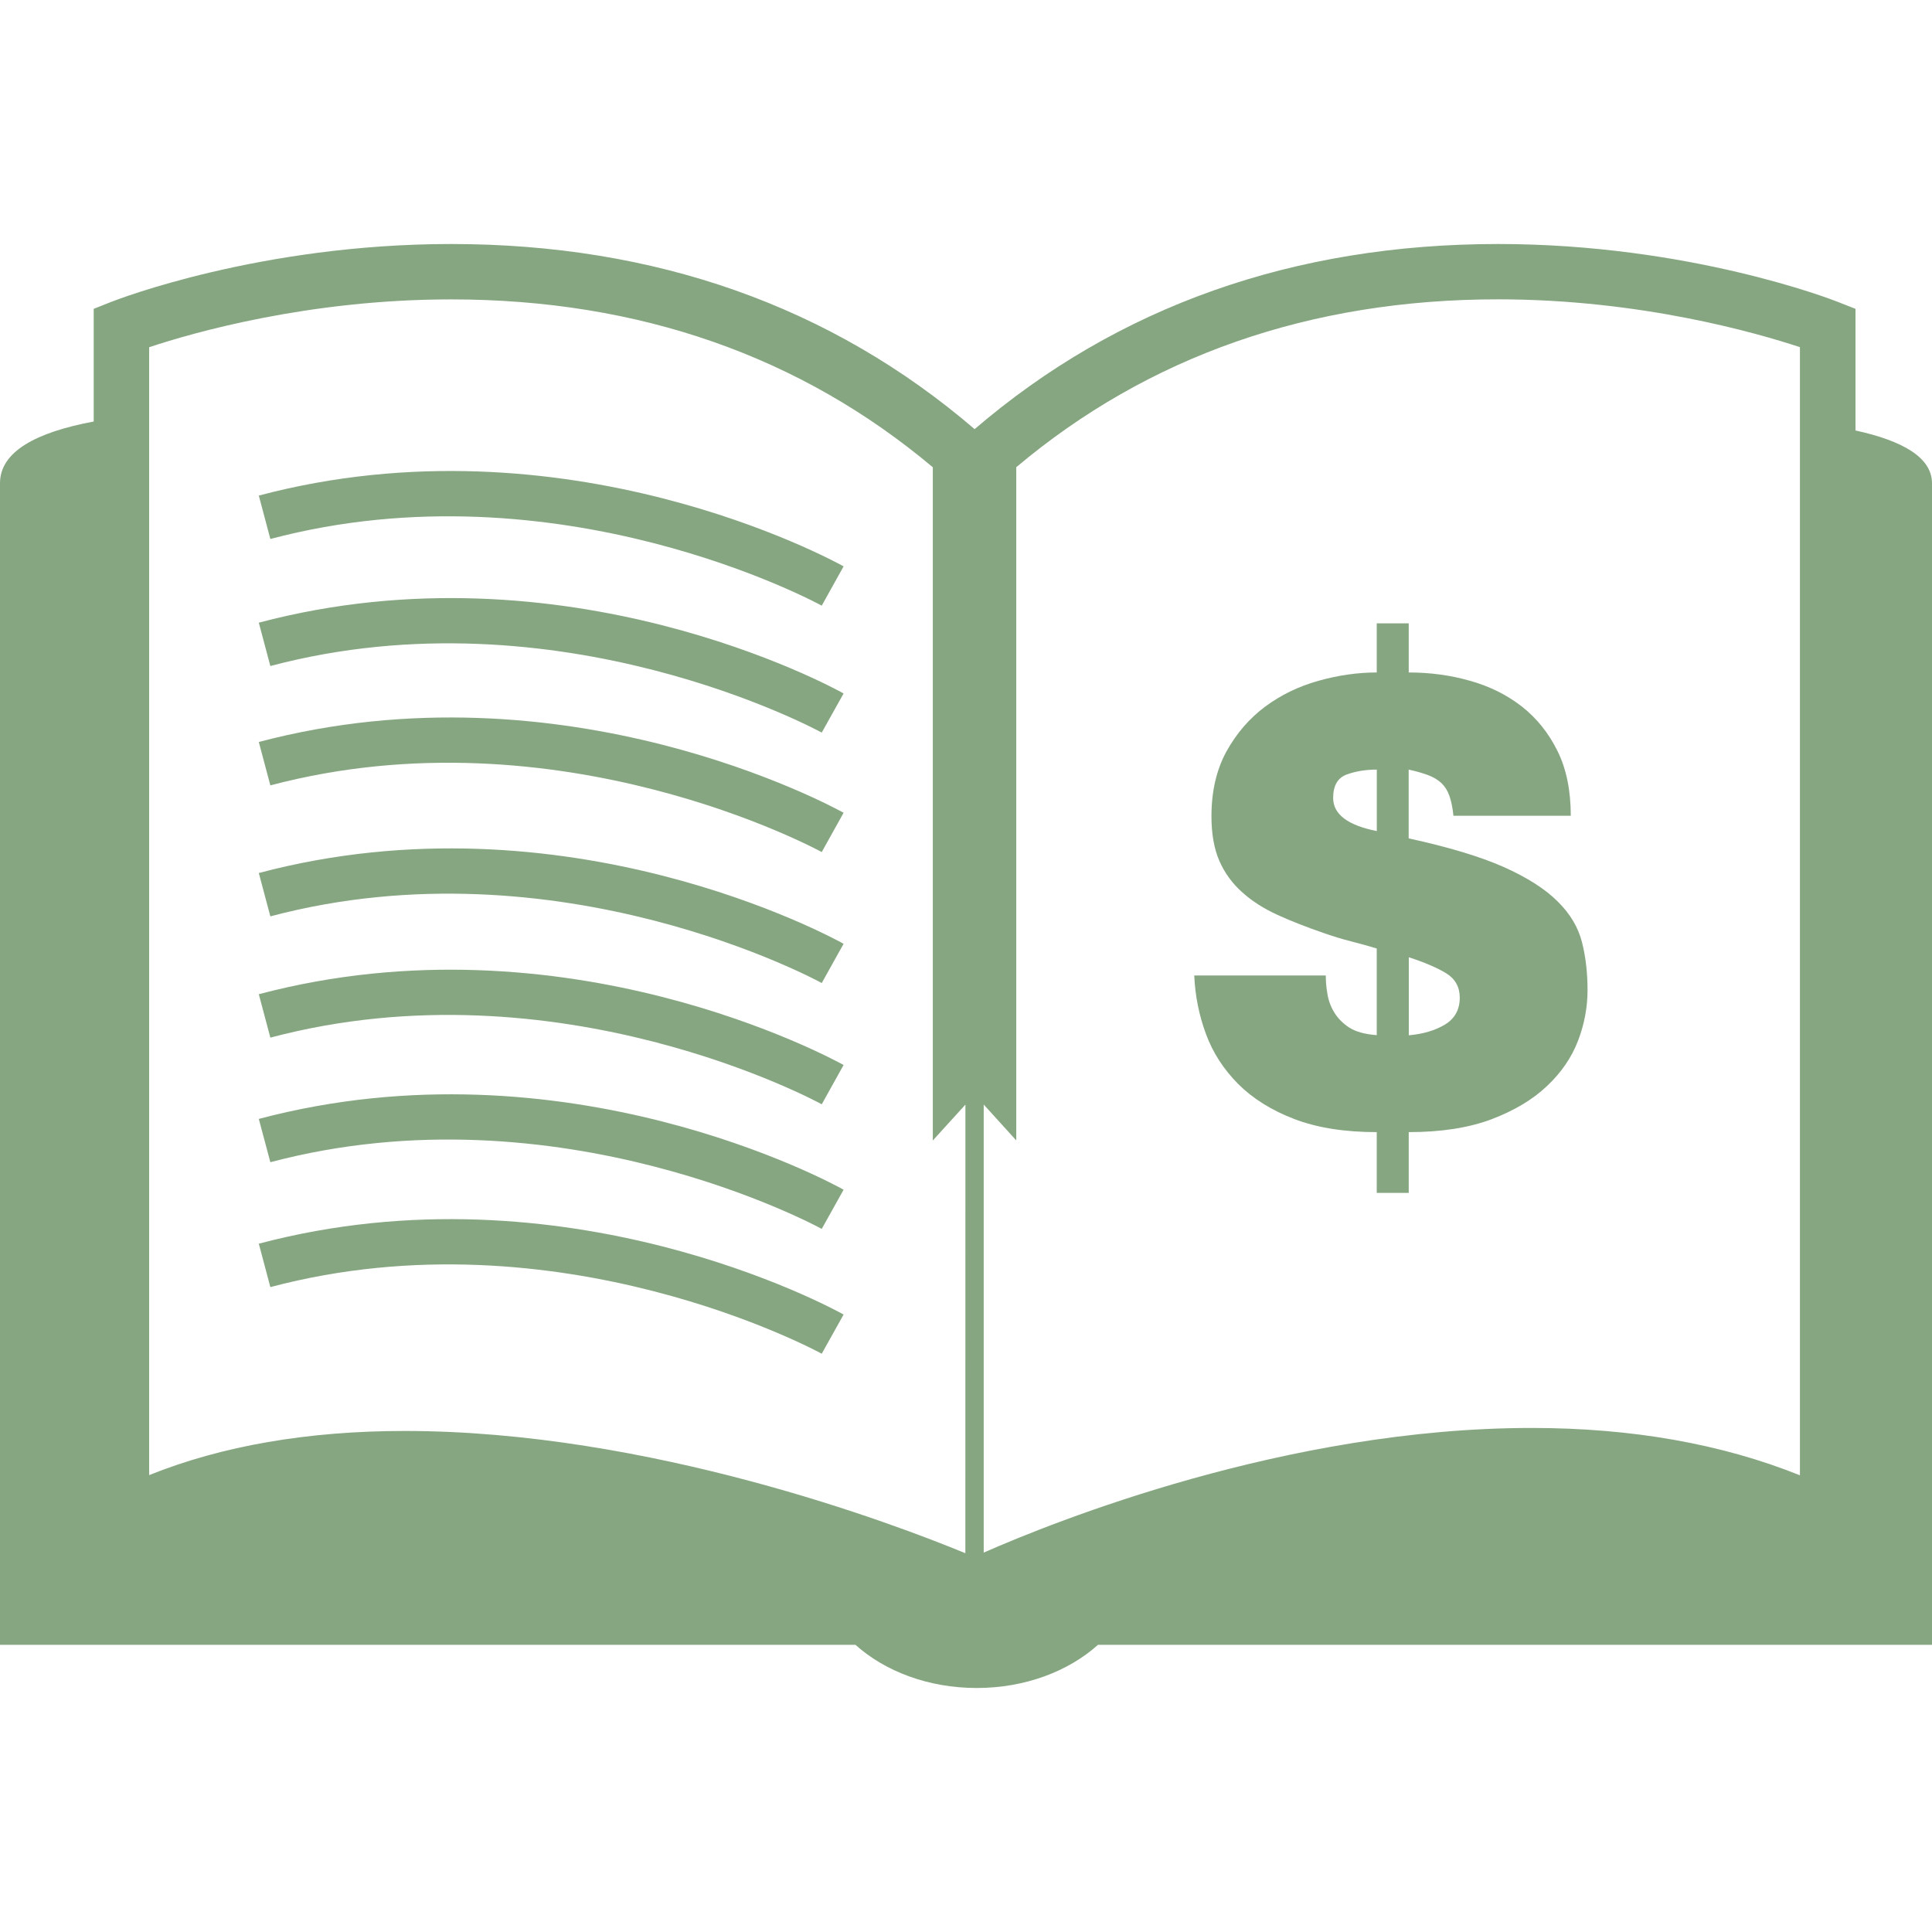 <!DOCTYPE svg PUBLIC "-//W3C//DTD SVG 1.1//EN" "http://www.w3.org/Graphics/SVG/1.1/DTD/svg11.dtd">
<!-- Uploaded to: SVG Repo, www.svgrepo.com, Transformed by: SVG Repo Mixer Tools -->
<svg fill="#86A681" version="1.1" id="Capa_1" xmlns="http://www.w3.org/2000/svg" xmlns:xlink="http://www.w3.org/1999/xlink" width="800px" height="800px" viewBox="0 0 31.465 31.465" xml:space="preserve">
<g id="SVGRepo_bgCarrier" stroke-width="0"/>
<g id="SVGRepo_tracerCarrier" stroke-linecap="round" stroke-linejoin="round"/>
<g id="SVGRepo_iconCarrier"> <g> <g> <path d="M30.219,7.011V5.03l-0.287-0.113c-0.097-0.039-2.426-0.943-5.533-0.943c-3.328,0-6.193,1.014-8.526,3.015 c-2.332-2.001-5.199-3.015-8.527-3.015c-3.107,0-5.436,0.904-5.533,0.942L1.526,5.03v1.835C0.585,7.041,0,7.356,0,7.87 c0,2.676,0,18.918,0,18.918h13.932c0.482,0.432,1.187,0.703,1.975,0.703s1.493-0.271,1.975-0.703h13.583c0,0,0-17.979,0-18.918 C31.464,7.452,30.99,7.179,30.219,7.011z M15.722,25.296c-1.157-0.477-5.141-1.991-9.13-1.991c-1.576,0-2.973,0.241-4.163,0.719 V5.655c0.694-0.231,2.587-0.779,4.917-0.779c3.064,0,5.696,0.927,7.846,2.734v10.964l0.531-0.584L15.722,25.296L15.722,25.296z M29.316,24.028c-1.278-0.514-2.744-0.772-4.371-0.772c-3.987,0-7.783,1.528-8.924,2.03v-7.297l0.53,0.584V7.609 c2.15-1.808,4.783-2.734,7.847-2.734c2.322,0,4.221,0.549,4.916,0.779v18.374H29.316z"/> <path d="M4.215,8.071l0.188,0.707c4.705-1.247,8.938,1.062,8.98,1.086l0.356-0.64C13.557,9.123,9.211,6.747,4.215,8.071z"/> <path d="M4.215,10.141l0.188,0.706c4.705-1.248,8.938,1.062,8.98,1.084l0.356-0.637C13.557,11.191,9.211,8.817,4.215,10.141z"/> <path d="M4.215,12.084l0.188,0.707c4.705-1.246,8.938,1.063,8.98,1.086l0.356-0.64C13.557,13.137,9.211,10.763,4.215,12.084z"/> <path d="M4.215,14.218l0.188,0.706c4.705-1.248,8.938,1.062,8.98,1.086l0.356-0.639C13.557,15.269,9.211,12.893,4.215,14.218z"/> <path d="M4.215,16.192l0.188,0.707c4.705-1.248,8.938,1.062,8.98,1.086l0.356-0.64C13.557,17.245,9.211,14.87,4.215,16.192z"/> <path d="M4.215,18.223l0.188,0.705c4.705-1.247,8.938,1.063,8.98,1.086l0.356-0.638C13.557,19.273,9.211,16.898,4.215,18.223z"/> <path d="M4.215,20.255l0.188,0.707c4.705-1.248,8.938,1.062,8.98,1.085l0.356-0.638C13.557,21.307,9.211,18.932,4.215,20.255z"/> <path d="M22.943,10.952v-0.8h-0.521v0.8c-0.313,0-0.631,0.046-0.95,0.136c-0.322,0.09-0.609,0.229-0.867,0.42 c-0.256,0.191-0.467,0.434-0.631,0.731c-0.162,0.296-0.244,0.649-0.244,1.055c0,0.288,0.043,0.529,0.129,0.727 c0.086,0.197,0.211,0.367,0.371,0.51c0.16,0.145,0.354,0.268,0.58,0.371c0.228,0.104,0.479,0.201,0.752,0.295 c0.152,0.053,0.301,0.099,0.445,0.135c0.145,0.037,0.281,0.075,0.415,0.115v1.412c-0.192-0.015-0.344-0.056-0.45-0.125 c-0.106-0.07-0.188-0.154-0.246-0.252c-0.057-0.096-0.093-0.197-0.109-0.306c-0.018-0.104-0.025-0.202-0.025-0.289H19.45 c0.014,0.327,0.077,0.646,0.19,0.951c0.112,0.307,0.289,0.577,0.524,0.815c0.237,0.237,0.541,0.428,0.911,0.57 c0.371,0.143,0.82,0.215,1.347,0.215v0.99h0.521v-0.99c0.527,0,0.977-0.07,1.347-0.209c0.37-0.141,0.672-0.32,0.905-0.542 c0.234-0.22,0.402-0.467,0.506-0.739c0.104-0.273,0.154-0.548,0.154-0.82c0-0.281-0.029-0.542-0.09-0.782 c-0.061-0.239-0.19-0.462-0.396-0.664c-0.204-0.204-0.498-0.392-0.882-0.563c-0.383-0.169-0.898-0.324-1.545-0.465v-1.12 c0.125,0.026,0.232,0.059,0.32,0.091c0.086,0.033,0.157,0.076,0.215,0.13c0.056,0.054,0.1,0.124,0.129,0.209 c0.031,0.088,0.052,0.194,0.065,0.322h1.911c0-0.407-0.07-0.759-0.215-1.053c-0.145-0.293-0.337-0.534-0.581-0.726 c-0.243-0.189-0.524-0.33-0.847-0.42C23.625,10.997,23.291,10.952,22.943,10.952z M22.423,13.535 c-0.474-0.094-0.711-0.274-0.711-0.539c0-0.201,0.074-0.328,0.22-0.382c0.147-0.054,0.312-0.08,0.491-0.08V13.535z M23.555,15.852 c0.146,0.091,0.219,0.224,0.219,0.396c0,0.194-0.08,0.34-0.239,0.437c-0.16,0.097-0.357,0.155-0.591,0.176v-1.271 C23.204,15.674,23.407,15.762,23.555,15.852z"/> </g> </g> </g>
</svg>
